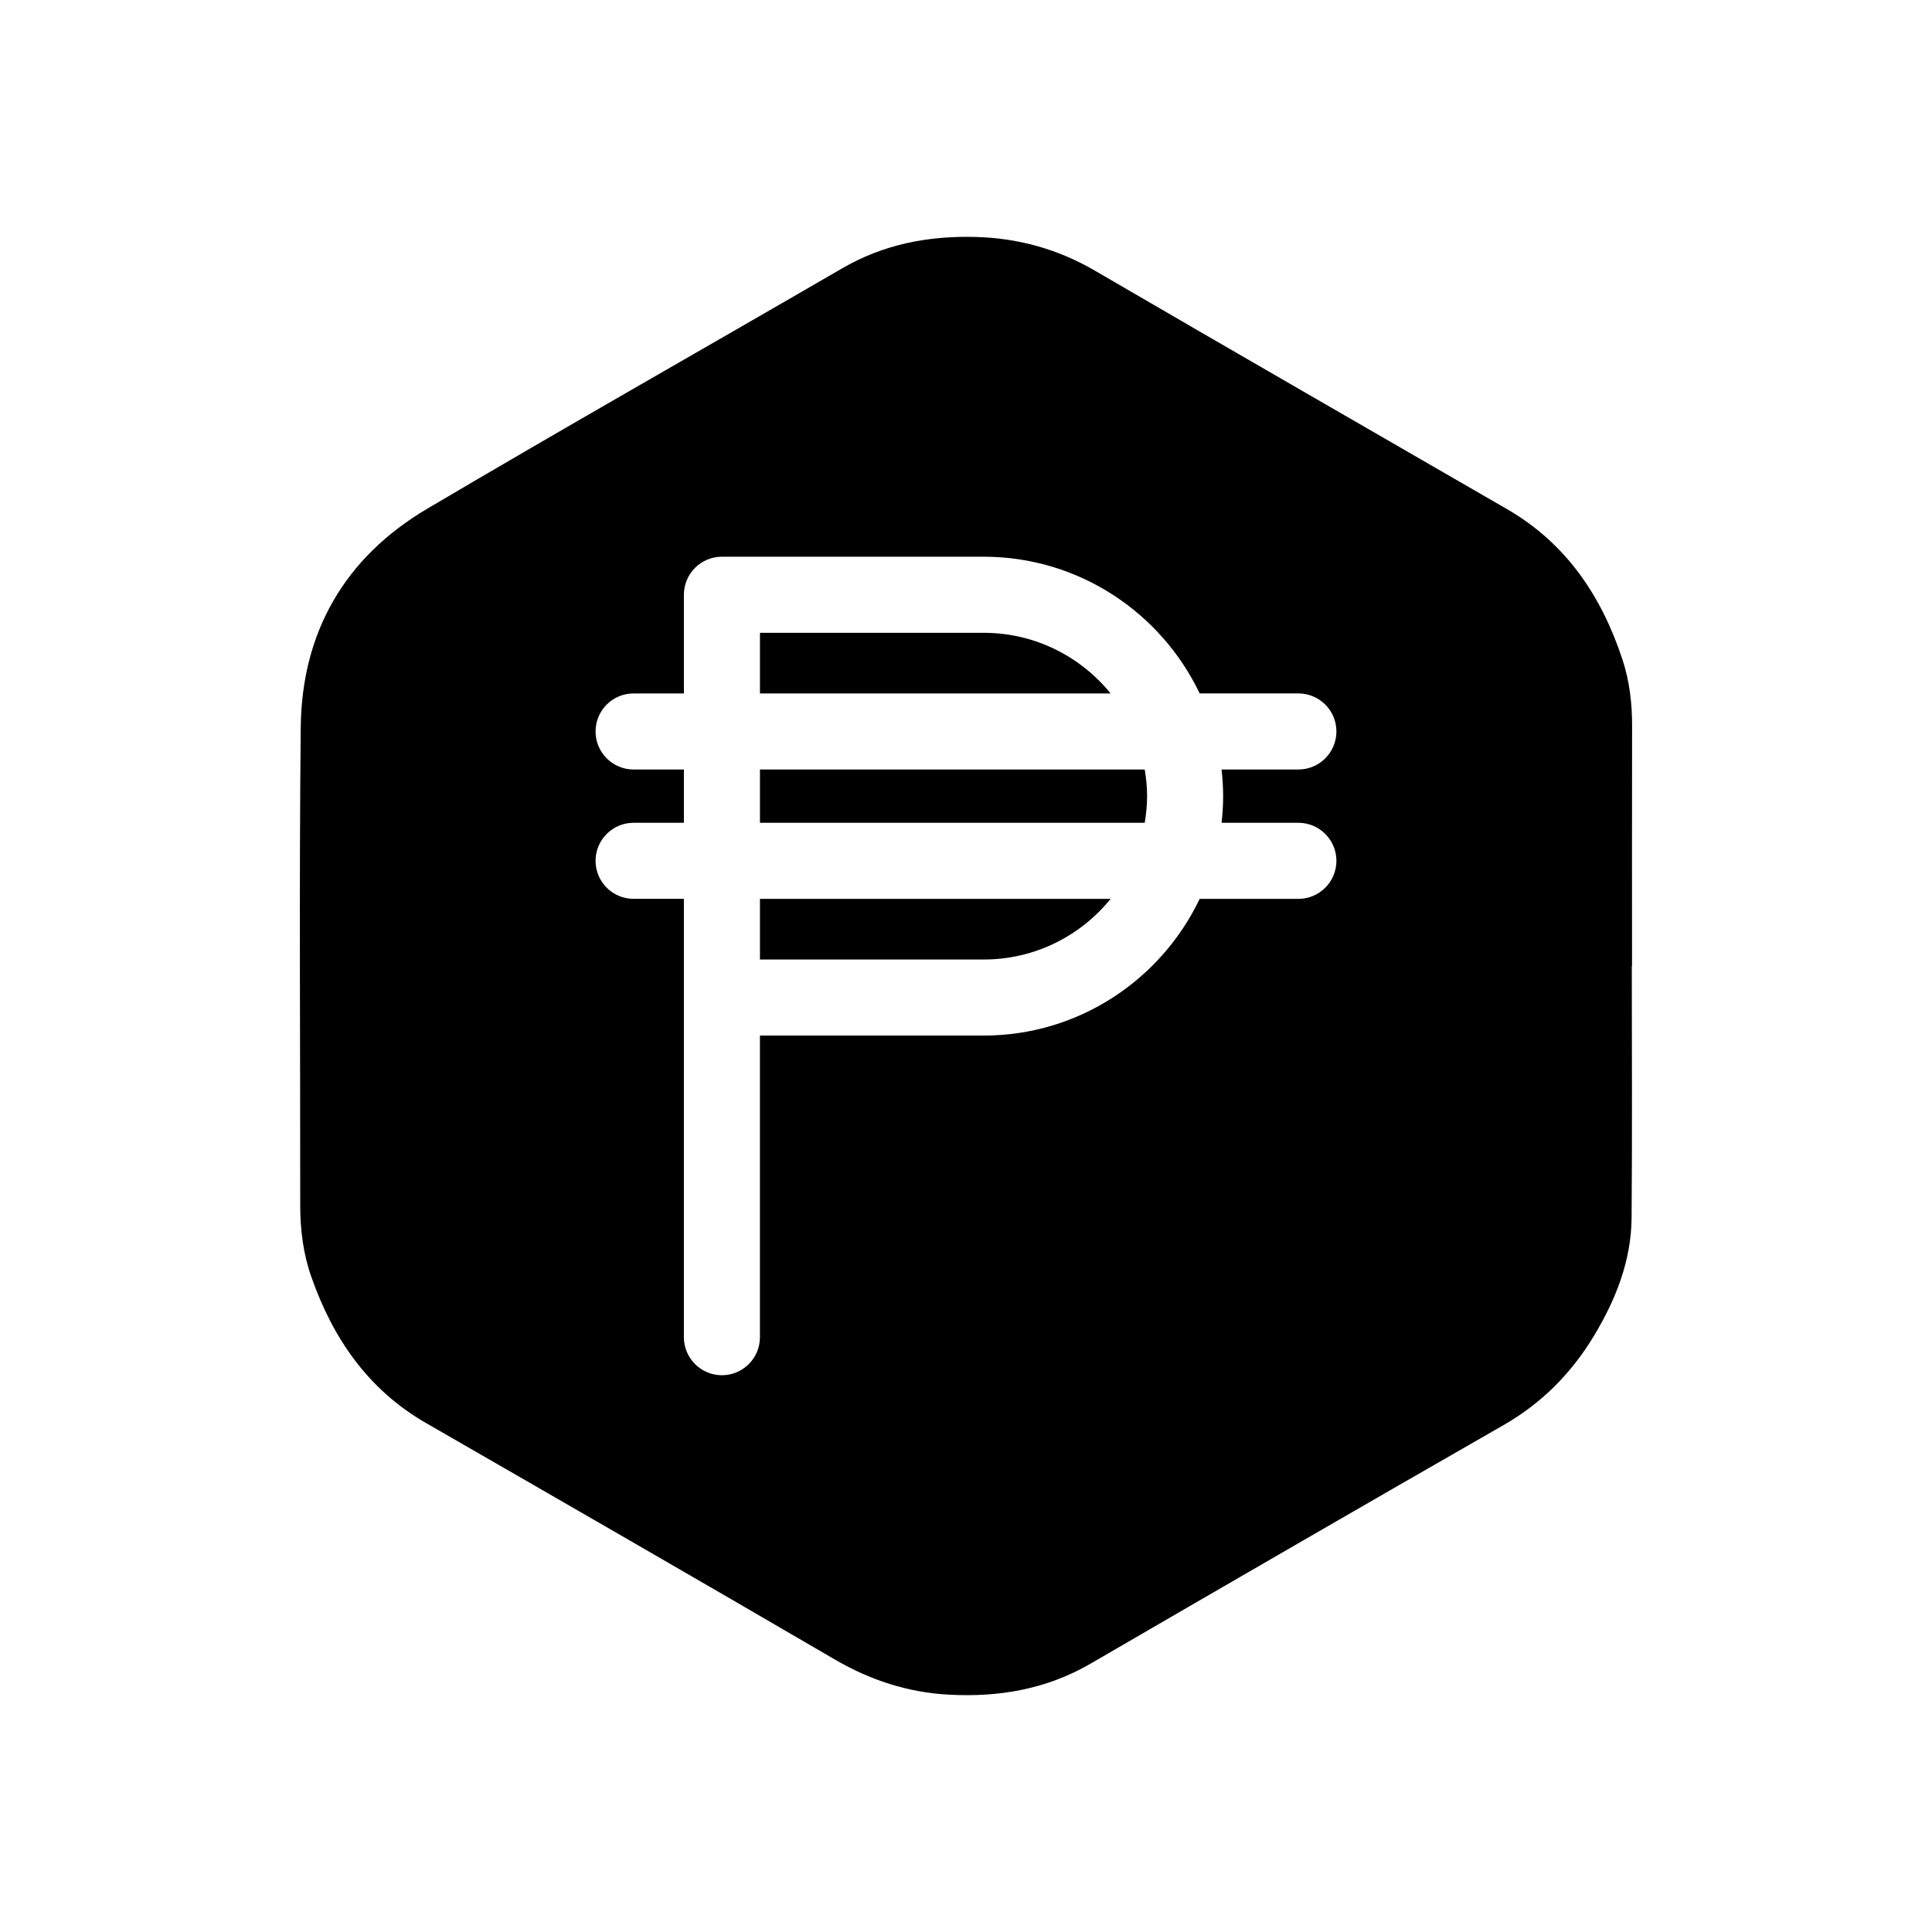 <?xml version="1.0" encoding="UTF-8"?>
<!-- The Best Svg Icon site in the world: iconSvg.co, Visit us! https://iconsvg.co -->
<svg fill="#000000" width="800px" height="800px" version="1.1" viewBox="144 144 512 512" xmlns="http://www.w3.org/2000/svg">
 <path d="m404.7 311.7h-59.305v16.078h92.934c-7.945-9.793-20.062-16.078-33.629-16.078zm-59.305 36.23v14.121h101.97c0.383-2.301 0.629-4.656 0.629-7.059 0-2.402-0.246-4.758-0.629-7.059h-101.97zm0 50.352h59.305c13.566 0 25.688-6.281 33.633-16.078h-92.938zm231.13-61.805c0.016-6.07-0.676-12.027-2.586-17.789-5.562-16.797-14.914-30.723-30.582-39.777-36.406-21.039-72.84-42.008-109.16-63.164-9.875-5.758-20.395-8.66-31.699-8.953-12.465-0.324-24.305 1.93-35.266 8.293-36.664 21.277-73.551 42.184-110.05 63.754-21.758 12.863-33.211 32.633-33.484 57.887-0.441 42.223-0.105 84.457-0.137 126.69-0.004 6.504 0.797 12.863 2.953 18.992 5.742 16.324 15.02 29.855 30.371 38.703 36.125 20.801 72.258 41.605 108.25 62.613 9.457 5.523 19.422 8.785 30.289 9.375 13.273 0.73 25.902-1.426 37.59-8.219 36.422-21.137 72.848-42.254 109.39-63.184 10.191-5.844 18.062-13.793 24.043-23.746 5.773-9.594 9.84-19.855 9.941-31.18 0.188-22.25 0.055-44.496 0.055-66.746h0.059c0-21.176-0.027-42.359 0.02-63.547zm-108.38 18.512c0 2.387-0.156 4.734-0.418 7.059h20.359c5.562 0 10.078 4.516 10.078 10.078s-4.516 10.078-10.078 10.078h-26.156c-10.219 21.383-31.996 36.23-57.234 36.23l-59.305-0.004v79.941c0 5.562-4.516 10.078-10.078 10.078s-10.078-4.516-10.078-10.078l0.004-116.17h-13.332c-5.562 0-10.078-4.516-10.078-10.078s4.516-10.078 10.078-10.078h13.332v-14.121h-13.332c-5.562 0-10.078-4.516-10.078-10.078s4.516-10.078 10.078-10.078h13.332v-26.152c0-5.562 4.516-10.078 10.078-10.078h69.379c25.242 0 47.016 14.848 57.234 36.23h26.156c5.562 0 10.078 4.516 10.078 10.078s-4.516 10.078-10.078 10.078h-20.359c0.262 2.328 0.418 4.68 0.418 7.062z" fill-rule="evenodd"/>
</svg>